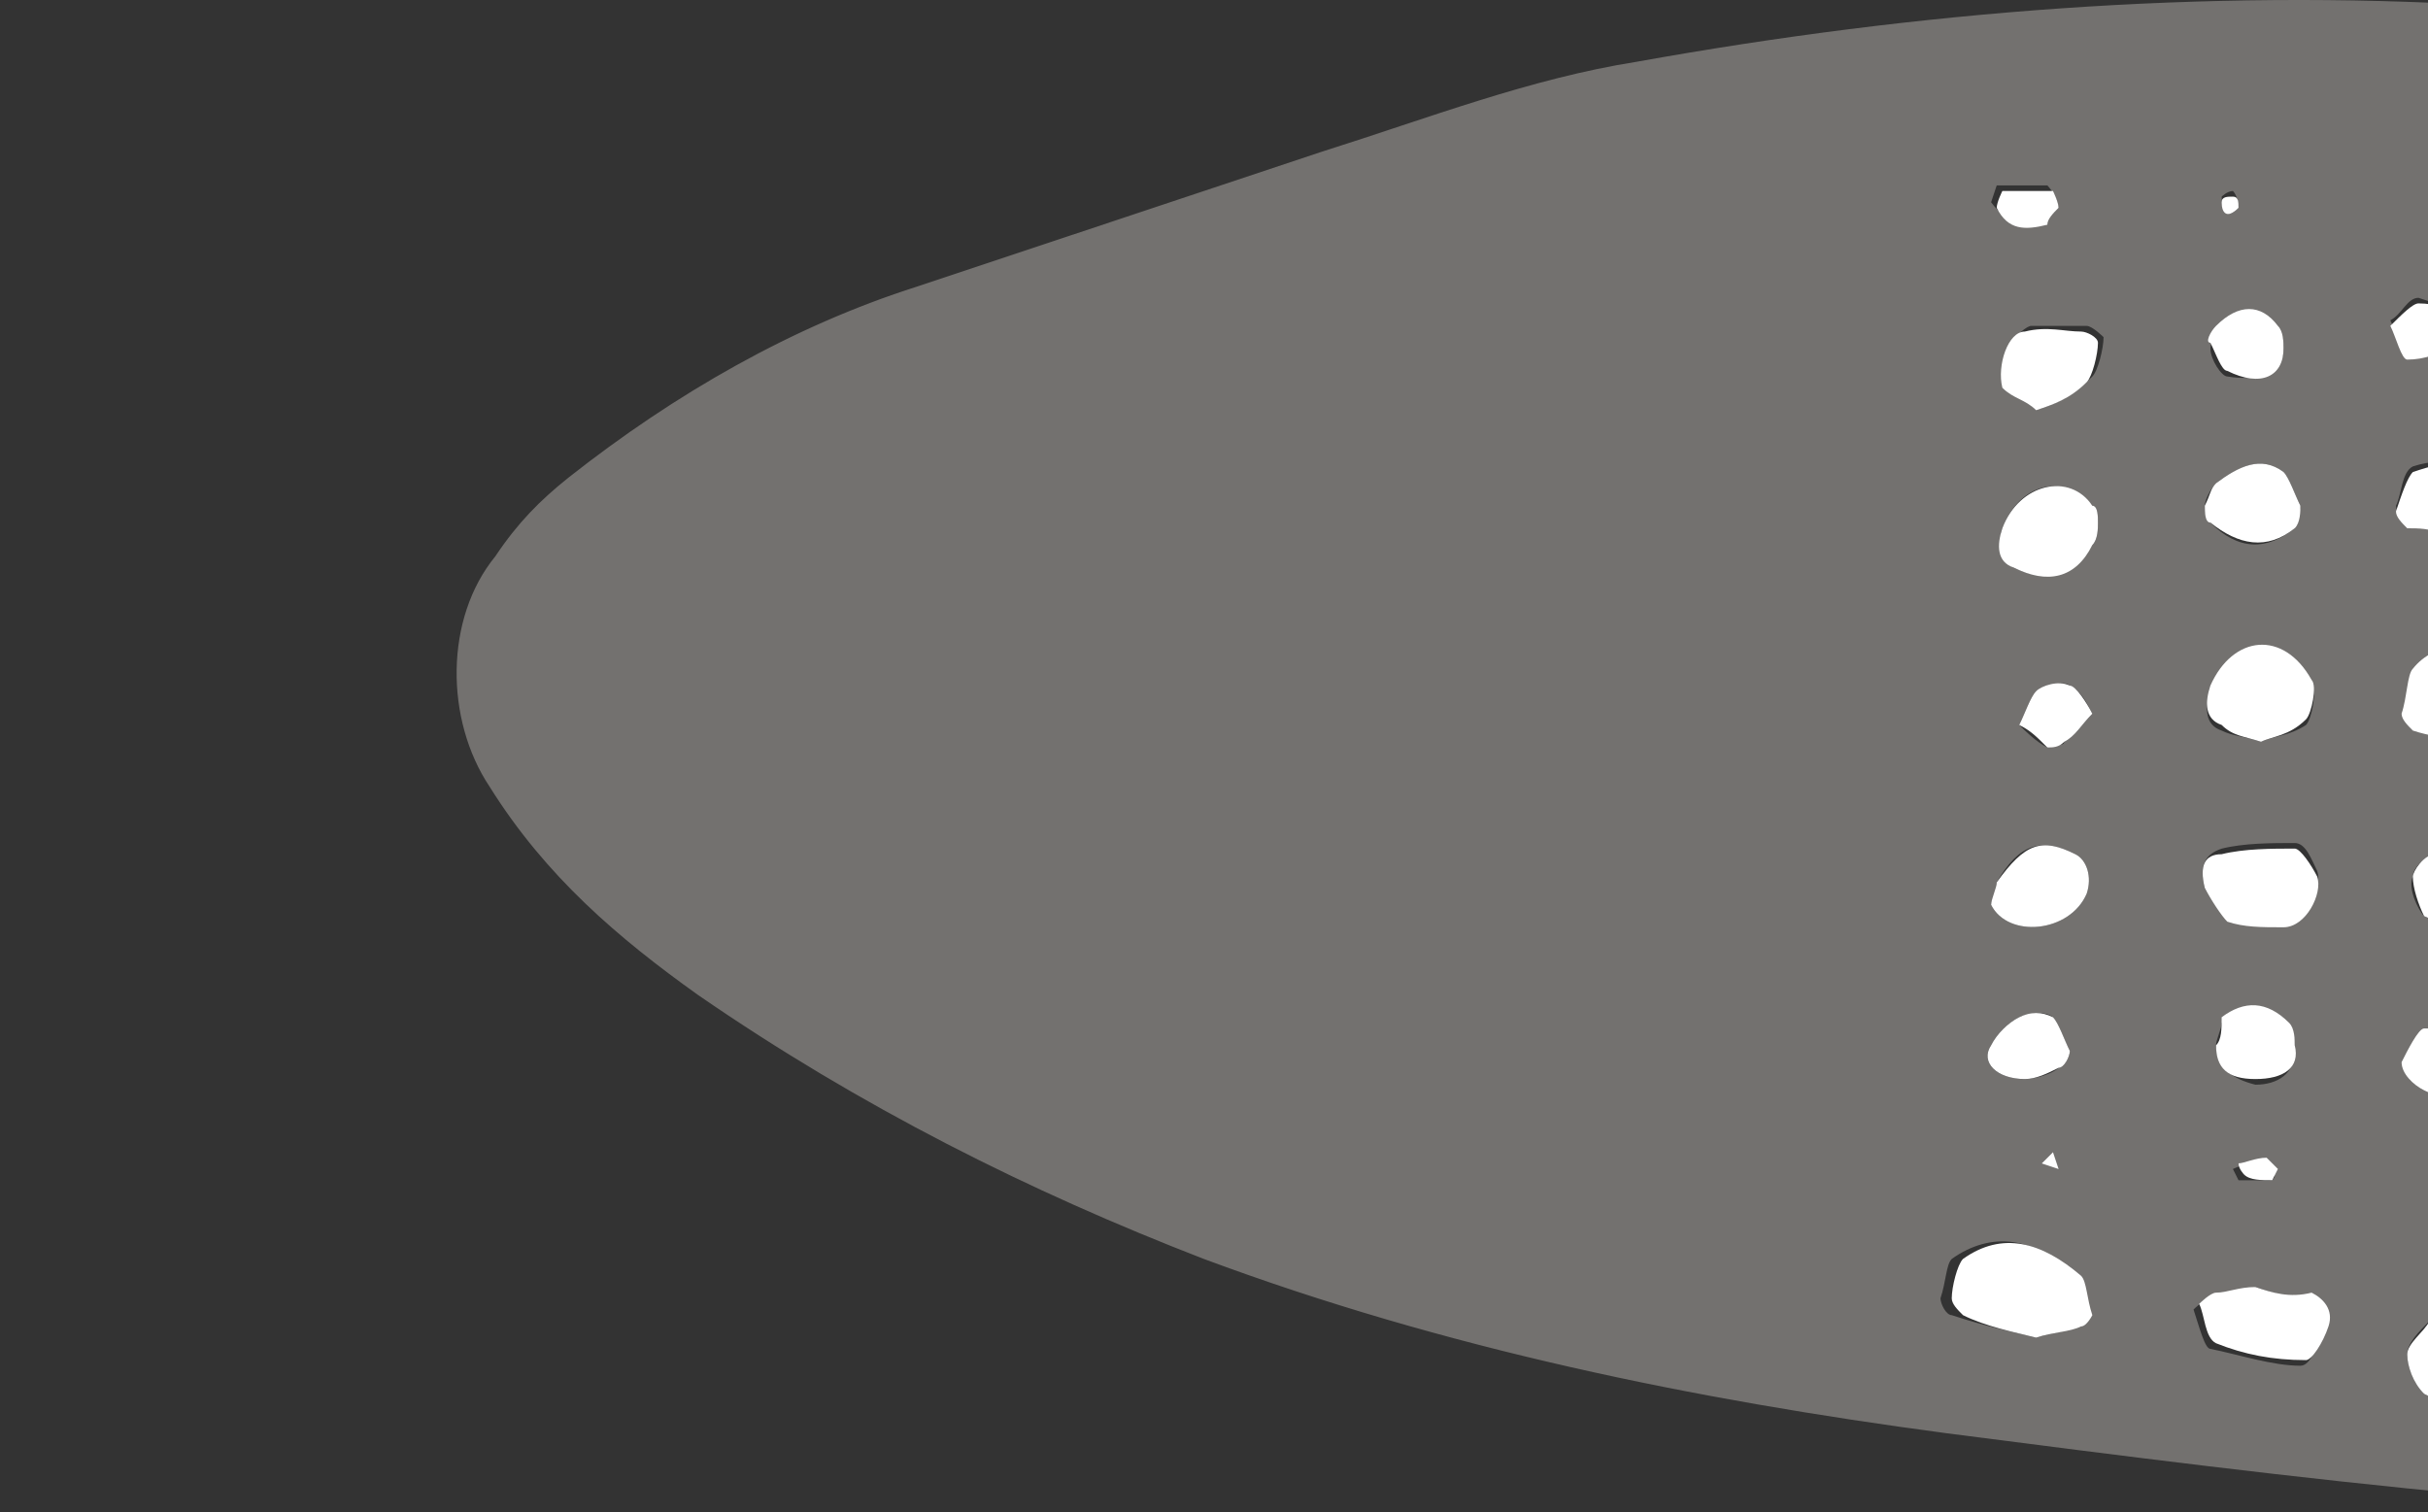 <svg width="1106" height="689" viewBox="0 0 1106 689" fill="none" xmlns="http://www.w3.org/2000/svg">
<rect x="0" y="0" width="1106" height="689" fill="#333333" stroke="none"/>
<g clip-path="url(#clip0_4762_17675)">
<path d="M1132.4 2.522C1004.32 -5.16 873.685 5.083 745.61 28.128C696.942 35.81 650.834 53.734 602.165 69.097C540.689 89.582 479.213 110.066 417.737 130.551C361.384 148.475 307.593 179.202 258.925 217.611C246.117 227.853 235.87 238.096 225.624 253.459C202.571 281.625 202.571 327.716 223.063 358.443C248.678 399.412 281.978 427.579 317.839 453.184C392.123 504.396 468.968 542.805 548.374 573.532C658.519 614.501 771.225 637.546 886.493 652.91C965.899 663.152 1045.3 673.394 1127.27 681.076C1160.57 683.637 1196.43 686.197 1229.73 688.758C1265.59 691.319 1298.89 673.394 1324.51 642.667C1409.04 553.047 1473.08 378.928 1470.51 240.656C1467.95 140.793 1429.53 76.779 1365.49 40.931C1334.75 23.007 1301.46 12.764 1265.59 10.204C1216.93 5.083 1173.38 2.522 1132.4 2.522ZM927.476 609.38C917.23 606.819 904.423 604.259 889.054 599.138C886.492 599.138 883.93 594.016 883.93 591.456C886.492 583.774 886.492 576.092 889.054 573.532C906.984 560.729 927.476 563.289 942.845 581.214C945.406 583.774 947.968 594.017 947.968 599.138C947.968 599.138 945.406 604.259 942.845 604.259C942.845 606.819 935.161 606.819 927.476 609.38ZM1296.33 348.201C1291.21 345.64 1280.96 343.079 1270.72 337.958C1268.16 335.398 1265.59 325.155 1265.59 320.034C1265.59 314.913 1270.72 304.671 1275.84 304.671C1288.65 299.55 1304.02 296.989 1316.82 312.352C1319.39 317.474 1321.95 325.155 1321.95 332.837C1321.95 337.958 1316.82 345.64 1311.7 350.761C1309.14 345.64 1306.58 345.64 1296.33 348.201ZM1355.25 327.716C1360.37 320.034 1362.93 309.792 1365.49 307.231C1373.18 304.671 1383.42 304.671 1391.11 304.671C1401.35 307.231 1403.92 330.277 1398.79 343.079C1391.11 355.882 1375.74 361.003 1368.05 353.322C1360.37 348.201 1357.81 337.958 1355.25 327.716ZM1291.21 394.291C1298.89 399.412 1309.14 404.533 1316.82 412.215C1319.39 414.776 1319.39 425.018 1321.95 432.7C1321.95 435.26 1319.39 437.821 1316.82 440.382C1298.89 450.624 1283.53 445.503 1270.72 430.139C1268.16 427.579 1268.16 417.336 1268.16 409.655C1268.16 407.094 1270.72 401.973 1273.28 401.973C1278.4 399.412 1283.53 399.412 1291.21 394.291ZM1288.65 207.369C1296.33 209.929 1304.02 207.369 1309.14 209.929C1314.26 212.49 1316.82 220.171 1316.82 225.293C1316.82 230.414 1311.7 240.656 1306.58 240.656C1293.77 245.777 1278.4 245.777 1268.16 230.414C1265.59 227.853 1265.59 225.293 1265.59 220.171C1265.59 217.611 1265.59 212.49 1268.16 212.49C1275.84 212.49 1283.52 209.929 1288.65 207.369ZM1004.32 404.533C1001.76 394.291 1004.32 389.17 1012.01 386.609C1022.25 384.049 1035.06 384.049 1045.3 384.049C1050.43 384.049 1052.99 391.73 1055.55 396.852C1058.11 404.533 1050.43 419.897 1040.18 419.897C1032.5 419.897 1022.25 419.897 1014.57 417.336C1012.01 417.336 1006.88 409.655 1004.32 404.533ZM1029.94 337.958C1022.25 335.398 1017.13 335.398 1012.01 332.837C1004.32 330.276 1004.32 322.595 1006.88 314.913C1017.13 291.868 1042.74 289.307 1052.99 312.352C1055.55 314.913 1052.99 327.716 1050.43 330.277C1042.74 335.398 1035.06 335.398 1029.94 337.958ZM1119.59 422.457C1114.47 419.897 1109.34 419.897 1104.22 417.336C1101.66 414.776 1096.54 404.533 1099.1 399.412C1099.1 394.291 1106.78 389.17 1109.34 389.17C1117.03 389.17 1124.71 389.17 1132.4 391.73C1134.96 391.73 1140.08 396.852 1140.08 396.852C1140.08 404.533 1137.52 412.215 1134.96 414.776C1129.83 419.897 1124.71 419.897 1119.59 422.457ZM1204.12 427.579C1199 425.018 1193.87 425.018 1188.75 419.897C1186.19 414.776 1181.06 407.094 1183.63 401.973C1183.63 396.852 1191.31 389.17 1193.87 389.17C1201.56 389.17 1209.24 391.73 1216.93 391.73C1219.49 391.73 1222.05 396.852 1222.05 396.852C1222.05 404.533 1219.49 412.215 1216.93 414.776C1216.93 425.018 1209.24 425.018 1204.12 427.579ZM1117.03 337.958C1111.9 335.398 1106.78 335.398 1101.66 332.837C1099.1 330.276 1096.53 327.716 1096.53 325.155C1096.53 317.474 1096.54 309.792 1101.66 304.671C1111.9 291.868 1129.83 294.428 1140.08 304.671C1142.64 307.231 1142.64 309.792 1142.64 314.913C1145.2 325.155 1142.64 330.276 1134.96 332.837C1129.83 335.398 1124.71 335.398 1117.03 337.958ZM1227.17 312.352C1227.17 320.034 1227.17 325.155 1227.17 325.155C1222.05 330.277 1219.49 335.398 1214.36 335.398C1206.68 337.958 1196.43 337.958 1191.31 327.716C1188.75 322.595 1186.19 309.792 1188.75 307.231C1196.43 302.11 1204.12 296.989 1211.8 296.989C1214.36 299.549 1219.49 307.231 1227.17 312.352ZM1114.47 599.138C1117.03 599.138 1119.59 599.138 1122.15 601.698C1129.83 604.259 1137.52 622.183 1132.4 627.304C1129.83 632.425 1122.15 634.986 1119.59 637.546C1114.47 637.546 1109.34 637.546 1104.22 634.986C1101.66 632.425 1096.53 624.743 1096.53 617.062C1096.53 611.94 1101.66 606.819 1106.78 601.698C1109.34 599.138 1111.9 599.138 1114.47 599.138ZM1114.47 499.275C1111.9 499.275 1109.34 499.275 1106.78 496.714C1104.22 494.154 1096.53 486.472 1096.53 483.911C1096.53 478.79 1101.66 468.548 1106.78 468.548C1114.47 468.548 1122.15 468.548 1129.84 473.669C1132.4 476.23 1134.96 483.911 1137.52 491.593C1137.52 491.593 1134.96 496.714 1132.4 496.714C1127.27 496.714 1119.59 499.275 1114.47 499.275ZM1111.9 243.217C1106.78 240.656 1101.66 240.656 1096.53 238.096C1093.97 238.096 1091.41 232.974 1091.41 230.414C1093.97 225.293 1093.97 215.05 1099.1 212.49C1106.78 209.929 1114.47 209.929 1122.15 209.929C1124.71 209.929 1127.27 220.171 1129.84 225.293C1129.84 227.853 1127.27 232.974 1127.27 232.974C1122.15 240.656 1117.03 240.656 1111.9 243.217ZM1027.38 586.335C1035.06 588.895 1042.74 591.456 1050.43 591.456C1058.11 594.016 1060.67 599.138 1058.11 606.819C1055.55 611.941 1052.99 622.183 1047.87 622.183C1035.06 622.183 1019.69 617.062 1006.88 614.501C1004.32 614.501 1001.76 604.259 999.198 596.577C999.198 596.577 1004.32 591.456 1006.88 591.456C1017.13 588.895 1022.25 588.895 1027.38 586.335ZM1009.44 476.23C1009.44 473.669 1012.01 468.548 1012.01 465.987C1022.25 455.745 1032.5 455.745 1042.74 468.548C1045.31 471.109 1045.3 473.669 1045.3 478.79C1045.3 489.033 1037.62 494.154 1027.38 494.154C1017.13 491.593 1009.44 486.472 1009.44 476.23ZM955.652 238.096C955.652 240.656 955.653 245.777 953.091 248.338C945.407 261.141 932.599 266.262 917.23 258.58C912.107 256.02 909.546 248.338 912.108 240.656C919.792 220.171 940.284 215.05 953.091 230.414C955.653 230.414 955.652 235.535 955.652 238.096ZM909.545 401.973C919.791 384.049 930.038 381.488 945.407 389.17C950.53 391.73 953.092 399.412 950.53 407.094C942.846 425.018 914.669 427.579 906.984 412.215C906.984 409.655 909.545 407.094 909.545 401.973ZM1360.37 227.853C1362.93 225.293 1362.93 222.732 1365.49 220.171C1375.74 212.49 1385.98 215.05 1396.23 222.732C1398.79 225.293 1401.35 235.535 1401.35 240.656C1401.35 243.217 1398.79 245.777 1396.23 248.338C1380.86 258.58 1370.62 253.459 1362.93 238.096C1360.37 235.535 1360.37 230.414 1360.37 227.853ZM1047.87 230.414C1047.87 232.974 1045.3 238.096 1045.3 240.656C1032.5 250.898 1019.69 250.898 1006.88 238.096C1004.32 235.535 1004.32 232.974 1004.32 230.414C1004.32 227.853 1006.88 222.732 1009.44 220.171C1019.69 212.49 1029.94 207.369 1040.18 215.05C1042.74 217.611 1045.31 225.293 1047.87 230.414ZM1040.18 158.717C1040.18 168.96 1029.94 174.081 1014.57 171.52C1012.01 171.52 1006.88 163.839 1006.88 158.717C1006.88 156.157 1009.44 151.036 1009.44 151.036C1019.69 140.793 1029.94 140.793 1037.62 151.036C1040.18 151.036 1040.18 156.157 1040.18 158.717ZM1291.21 522.32C1283.53 517.199 1278.4 514.638 1270.72 509.517C1268.16 506.957 1268.16 501.835 1268.16 501.835C1270.72 496.714 1275.84 491.593 1278.4 491.593C1283.53 491.593 1288.65 491.593 1293.77 494.154C1298.89 496.714 1301.45 504.396 1301.45 509.517C1304.02 512.078 1296.33 517.199 1291.21 522.32ZM927.476 186.884C922.353 181.763 917.23 179.202 914.669 174.081C909.546 166.399 917.231 151.036 924.915 148.475C932.6 148.475 940.284 148.475 950.53 148.475C953.092 148.475 958.215 153.596 958.215 153.596C958.215 158.717 955.653 168.96 953.091 171.52C942.845 181.763 935.161 184.323 927.476 186.884ZM1216.93 220.171C1216.93 222.732 1216.93 227.853 1214.36 230.414C1214.36 232.974 1211.8 235.535 1209.24 238.096C1199 245.777 1188.75 243.217 1181.07 230.414C1178.5 227.853 1178.5 222.732 1178.5 220.171C1181.06 215.05 1183.63 209.929 1188.75 207.369C1204.12 204.808 1214.36 209.929 1216.93 220.171ZM1124.71 143.354C1122.15 148.475 1122.15 153.596 1119.59 153.596C1111.9 156.157 1104.22 161.278 1096.53 161.278C1093.97 161.278 1091.41 151.036 1088.85 145.915C1093.97 143.354 1096.54 135.672 1101.66 135.672C1109.34 138.233 1117.03 140.793 1124.71 143.354ZM922.353 491.593C909.545 491.593 901.862 483.911 906.984 476.23C909.546 471.108 914.669 465.987 919.792 463.427C924.915 460.866 932.599 460.866 935.16 463.427C937.722 465.987 940.283 473.669 942.845 478.79C942.845 481.351 940.284 486.472 937.723 486.472C935.161 489.033 927.476 491.593 922.353 491.593ZM1268.16 151.036C1273.28 148.475 1275.84 143.354 1280.96 143.354C1286.09 143.354 1288.65 148.475 1293.77 151.036C1288.65 153.596 1286.09 158.717 1280.96 158.717C1278.4 158.717 1273.28 153.596 1268.16 151.036ZM1186.19 558.168C1188.75 555.608 1191.31 553.047 1193.87 553.047C1201.56 550.487 1209.24 553.047 1214.36 563.289C1214.36 563.289 1211.8 570.971 1209.24 570.971C1201.56 570.971 1193.87 568.411 1186.19 565.85C1186.19 563.289 1186.19 560.729 1186.19 558.168ZM1222.05 494.154C1219.49 496.714 1216.93 501.835 1216.93 501.835C1209.24 501.835 1201.56 499.275 1193.87 496.714C1191.31 496.714 1191.31 491.593 1191.31 489.033C1191.31 481.351 1204.12 476.23 1214.36 481.351C1214.36 483.911 1216.93 489.033 1222.05 494.154ZM1209.24 148.475C1204.12 151.036 1199 156.157 1193.87 156.157C1188.75 156.157 1183.63 151.036 1181.07 145.915C1186.19 143.354 1191.31 138.233 1196.43 138.233C1201.56 140.793 1206.68 145.915 1209.24 148.475ZM1035.06 537.684C1029.94 537.684 1024.81 537.684 1019.69 537.684L1017.13 532.562C1022.25 530.002 1027.37 530.002 1029.94 530.002C1032.5 530.002 1035.06 532.563 1035.06 535.123C1037.62 535.123 1035.06 537.684 1035.06 537.684ZM932.6 340.519C927.477 337.958 922.354 332.837 919.792 330.277C922.354 325.155 924.915 317.474 927.476 314.913C932.599 312.352 940.283 309.792 942.845 312.352C947.968 314.913 950.53 320.034 953.091 325.155C947.968 330.277 945.407 335.398 940.284 337.958C940.284 340.519 935.161 337.958 932.6 340.519ZM937.723 94.703C935.161 97.263 932.599 99.824 930.037 99.824C922.353 102.385 914.669 102.385 906.984 92.142L909.545 84.461C917.23 84.461 924.915 84.461 932.6 84.461C935.161 87.021 937.723 92.142 937.723 94.703ZM1117.03 553.047C1122.15 547.926 1127.27 550.487 1124.71 558.168C1124.71 558.168 1119.59 560.729 1117.03 560.729C1119.59 560.729 1117.03 555.608 1117.03 553.047ZM930.037 530.002L935.16 524.881V530.002H930.037ZM1019.69 94.703C1014.57 99.824 1012.01 97.263 1012.01 89.582C1012.01 89.582 1014.57 87.021 1017.13 87.021C1019.69 89.582 1019.69 94.703 1019.69 94.703ZM1275.84 568.411C1273.28 568.411 1270.72 570.971 1268.16 570.971C1268.16 570.971 1268.16 565.85 1265.59 563.289C1268.16 563.289 1270.72 560.729 1273.28 560.729C1275.84 560.729 1275.84 565.85 1275.84 568.411ZM1365.49 158.717L1360.37 156.157L1365.49 153.596V158.717ZM1365.49 440.382C1362.93 442.942 1362.93 445.503 1360.37 448.063C1357.81 445.503 1355.25 442.942 1355.25 442.942C1355.25 437.821 1357.81 430.139 1360.37 425.018C1362.93 427.579 1365.49 427.579 1365.49 430.139C1365.49 432.7 1365.49 437.821 1365.49 440.382Z" fill="#ECE5DE" fill-opacity="0.35"/>
<path d="M927.48 609.381C935.164 606.82 942.848 606.82 947.971 604.26C950.533 604.26 953.094 599.139 953.094 599.139C950.533 591.457 950.533 583.776 947.971 581.215C930.041 565.852 912.112 560.731 894.182 573.534C891.62 576.094 889.058 586.336 889.058 591.457C889.058 594.018 891.62 596.578 894.182 599.139C904.427 604.26 917.234 606.82 927.48 609.381Z" fill="white"/>
<path d="M1296.34 348.188C1304.02 345.627 1309.15 348.188 1311.71 345.627C1314.27 340.506 1319.39 335.385 1321.95 327.704C1321.95 322.583 1319.39 312.341 1316.83 307.219C1306.58 294.417 1291.21 296.977 1275.85 299.538C1270.72 299.538 1268.16 309.78 1265.6 314.901C1265.6 320.022 1268.16 332.825 1270.72 332.825C1280.97 343.067 1291.22 345.627 1296.34 348.188Z" fill="white"/>
<path d="M1355.25 327.707C1357.81 335.389 1360.37 345.631 1368.06 353.312C1375.74 360.994 1391.11 355.873 1398.79 343.07C1406.48 330.268 1401.35 307.223 1391.11 304.662C1383.42 302.102 1373.18 302.102 1365.49 307.223C1360.37 309.783 1357.81 320.025 1355.25 327.707Z" fill="white"/>
<path d="M1291.22 394.283C1283.53 396.844 1275.85 399.404 1273.29 401.965C1270.72 401.965 1268.16 407.086 1268.16 409.646C1268.16 417.328 1268.16 425.009 1270.72 430.131C1283.53 445.494 1298.9 448.054 1316.83 440.373C1319.39 437.812 1321.95 435.252 1321.95 432.691C1321.95 425.01 1321.95 417.328 1316.83 412.207C1309.15 404.525 1298.9 399.404 1291.22 394.283Z" fill="white"/>
<path d="M1288.65 207.348C1283.53 209.908 1275.85 209.908 1268.16 215.029C1268.16 215.029 1265.6 220.15 1265.6 222.711C1265.6 225.271 1265.6 230.392 1268.16 232.953C1278.41 245.756 1293.78 245.756 1306.58 243.195C1311.71 243.195 1314.27 232.953 1316.83 227.832C1316.83 222.711 1311.71 215.029 1309.15 212.469C1304.02 209.908 1296.34 209.908 1288.65 207.348Z" fill="white"/>
<path d="M1004.32 404.514C1006.88 409.635 1012.01 417.316 1014.57 419.877C1022.25 422.437 1029.94 422.437 1040.18 422.437C1050.43 422.437 1058.11 407.074 1055.55 399.392C1052.99 394.271 1047.87 386.59 1045.31 386.59C1035.06 386.59 1022.25 386.59 1012.01 389.15C1004.32 389.15 1001.76 394.271 1004.32 404.514Z" fill="white"/>
<path d="M1029.94 337.941C1035.06 335.381 1042.74 335.381 1050.43 327.699C1052.99 325.138 1055.55 312.336 1052.99 309.775C1040.18 286.73 1017.13 289.291 1006.88 312.336C1004.32 320.017 1004.32 327.699 1012.01 330.26C1017.13 335.381 1022.25 335.381 1029.94 337.941Z" fill="white"/>
<path d="M1119.59 422.455C1124.71 419.894 1129.83 419.894 1134.96 414.773C1137.52 409.652 1140.08 401.971 1140.08 396.85C1140.08 396.85 1134.96 391.728 1132.39 391.728C1124.71 389.168 1117.03 389.168 1109.34 389.168C1104.22 389.168 1099.1 396.849 1099.1 399.41C1099.1 404.531 1101.66 412.213 1104.22 417.334C1109.34 419.894 1114.46 419.894 1119.59 422.455Z" fill="white"/>
<path d="M1204.12 427.558C1209.24 424.998 1214.36 424.998 1216.93 419.877C1219.49 414.756 1222.05 407.074 1222.05 401.953C1222.05 399.393 1219.49 396.832 1216.93 396.832C1209.24 394.272 1201.56 391.711 1193.87 394.272C1191.31 394.272 1183.63 401.953 1183.63 407.074C1183.63 412.195 1186.19 419.877 1188.75 424.998C1193.87 424.998 1201.56 424.998 1204.12 427.558Z" fill="white"/>
<path d="M1117.03 337.936C1122.15 335.375 1127.27 335.375 1132.39 332.815C1140.08 330.254 1142.64 325.133 1140.08 314.891C1140.08 312.33 1137.52 307.209 1137.52 304.649C1127.27 291.846 1109.34 291.846 1099.1 304.649C1096.53 307.209 1096.53 317.451 1093.97 325.133C1093.97 327.694 1096.53 330.254 1099.1 332.815C1106.78 335.375 1111.9 335.375 1117.03 337.936Z" fill="white"/>
<path d="M1227.17 312.346C1222.05 307.225 1214.36 299.543 1209.24 299.543C1201.56 299.543 1193.87 304.664 1186.19 309.785C1183.62 309.785 1186.19 322.588 1188.75 330.269C1193.87 340.511 1204.12 340.511 1211.8 337.951C1216.92 335.39 1222.05 330.269 1224.61 327.709C1227.17 325.148 1224.61 317.467 1227.17 312.346Z" fill="white"/>
<path d="M1114.47 599.131C1111.91 599.131 1109.35 599.131 1106.79 601.691C1104.22 606.812 1096.54 611.933 1096.54 617.054C1096.54 622.175 1099.1 629.857 1104.22 634.978C1109.35 637.539 1114.47 640.099 1119.59 637.539C1124.72 637.539 1129.84 632.418 1132.4 627.297C1134.96 622.176 1129.84 606.812 1122.15 601.691C1122.15 599.131 1119.59 599.131 1114.47 599.131Z" fill="white"/>
<path d="M1114.47 499.256C1119.59 499.256 1124.71 499.256 1129.84 496.695C1132.4 496.695 1134.96 491.574 1134.96 491.574C1132.4 483.892 1132.4 476.211 1127.27 473.65C1119.59 468.529 1111.91 468.529 1104.22 468.529C1101.66 468.529 1096.54 478.771 1093.97 483.892C1093.97 489.013 1099.1 494.135 1104.22 496.695C1109.34 499.256 1111.9 499.256 1114.47 499.256Z" fill="white"/>
<path d="M1111.9 243.222C1117.03 240.662 1122.15 238.101 1127.27 235.541C1129.83 235.541 1129.83 230.42 1129.83 227.859C1127.27 222.738 1127.27 212.496 1122.15 212.496C1114.46 209.936 1106.78 212.496 1099.1 215.057C1096.54 217.617 1093.97 225.299 1091.41 232.98C1091.41 235.541 1093.97 238.101 1096.53 240.662C1101.66 240.662 1106.78 240.662 1111.9 243.222Z" fill="white"/>
<path d="M1027.38 586.33C1019.69 586.33 1014.57 588.891 1009.44 588.891C1006.88 588.891 1001.76 594.012 1001.76 594.012C1004.32 599.133 1004.32 609.375 1009.44 611.935C1022.25 617.056 1035.06 619.617 1050.43 619.617C1052.99 619.617 1058.11 611.935 1060.67 604.254C1063.24 596.572 1058.11 591.451 1052.99 588.891C1042.74 591.451 1035.06 588.891 1027.38 586.33Z" fill="white"/>
<path d="M1009.45 476.218C1009.45 486.46 1014.57 491.581 1027.38 491.581C1040.18 491.581 1047.87 486.46 1045.3 476.218C1045.3 473.657 1045.3 468.536 1042.74 465.976C1032.5 455.733 1022.25 455.733 1012.01 463.415C1012.01 468.536 1012.01 473.657 1009.45 476.218Z" fill="white"/>
<path d="M955.658 238.071C955.658 235.511 955.659 230.39 953.097 230.39C942.851 215.027 919.799 220.148 912.115 240.632C909.553 248.314 909.552 255.995 917.236 258.556C932.605 266.237 945.413 263.677 953.097 248.314C955.659 245.753 955.658 240.632 955.658 238.071Z" fill="white"/>
<path d="M909.553 401.977C909.553 404.538 906.992 409.659 906.992 412.219C914.676 427.583 942.853 425.022 950.537 407.098C953.098 399.417 950.537 391.735 945.414 389.175C930.045 381.493 922.36 384.054 909.553 401.977Z" fill="white"/>
<path d="M1360.38 227.843C1360.38 230.403 1360.38 235.524 1360.38 238.085C1368.06 256.008 1378.31 258.569 1393.68 248.327C1396.24 245.766 1398.8 243.206 1398.8 240.645C1398.8 235.524 1396.24 225.282 1393.68 222.722C1385.99 212.479 1373.18 212.479 1362.94 220.161C1362.94 222.722 1362.94 225.282 1360.38 227.843Z" fill="white"/>
<path d="M1047.87 230.395C1045.31 225.274 1042.75 217.593 1040.19 215.032C1029.94 207.351 1019.7 212.472 1009.45 220.153C1006.89 222.714 1006.89 225.274 1004.33 230.395C1004.33 232.956 1004.33 238.077 1006.89 238.077C1019.69 248.319 1032.5 250.88 1045.31 240.638C1047.87 238.077 1047.87 232.956 1047.87 230.395Z" fill="white"/>
<path d="M1040.19 158.711C1040.19 156.15 1040.19 151.029 1037.62 148.469C1029.94 138.227 1019.69 138.227 1009.45 148.469C1006.89 151.029 1004.32 156.15 1006.89 156.15C1009.45 161.271 1012.01 168.953 1014.57 168.953C1029.94 176.635 1040.19 171.513 1040.19 158.711Z" fill="white"/>
<path d="M1291.21 522.312C1296.33 517.191 1301.46 512.07 1301.46 509.51C1301.46 504.389 1296.33 496.707 1293.77 494.147C1288.65 491.586 1283.53 489.026 1278.4 491.586C1273.28 491.586 1270.72 496.707 1268.16 501.828C1268.16 501.828 1268.16 509.51 1270.72 509.51C1278.4 514.631 1286.09 517.191 1291.21 522.312Z" fill="white"/>
<path d="M927.483 186.896C935.167 184.335 942.852 181.774 950.536 174.093C953.098 171.532 955.658 161.29 955.658 156.169C955.658 153.609 950.535 151.048 947.974 151.048C940.29 151.048 932.605 148.488 922.359 151.048C914.675 151.048 909.553 166.411 912.115 176.653C917.237 181.774 922.36 181.774 927.483 186.896Z" fill="white"/>
<path d="M1216.93 220.171C1214.36 209.929 1204.12 204.808 1188.75 209.929C1183.63 212.489 1181.07 217.611 1178.5 222.732C1178.5 225.292 1178.51 230.413 1181.07 232.974C1188.75 245.776 1199 248.337 1209.24 240.655C1211.8 238.095 1214.37 235.534 1214.37 232.974C1216.93 227.853 1216.93 225.293 1216.93 220.171Z" fill="white"/>
<path d="M1124.71 143.338C1117.03 140.777 1109.34 138.217 1101.66 138.217C1099.1 138.217 1093.97 143.338 1088.85 148.459C1091.41 153.58 1093.97 163.822 1096.54 163.822C1104.22 163.822 1111.9 161.262 1119.59 156.141C1122.15 153.58 1122.15 148.459 1124.71 143.338Z" fill="white"/>
<path d="M922.359 491.575C927.481 491.575 932.605 489.014 937.728 486.453C940.29 486.453 942.85 481.332 942.85 478.772C940.288 473.651 937.727 465.969 935.166 463.409C930.043 460.848 924.921 460.848 919.798 463.409C914.675 465.969 909.552 471.09 906.99 476.211C901.868 483.893 909.551 491.575 922.359 491.575Z" fill="white"/>
<path d="M1268.16 151.018C1273.28 153.578 1275.85 158.699 1280.97 158.699C1286.09 158.699 1288.65 153.578 1293.78 151.018C1288.65 148.457 1286.09 143.336 1280.97 143.336C1278.41 143.336 1273.28 148.457 1268.16 151.018Z" fill="white"/>
<path d="M1186.19 558.158C1186.19 560.718 1186.19 565.839 1186.19 565.839C1193.88 568.4 1201.56 568.4 1209.25 570.961C1211.81 570.961 1214.37 563.279 1214.37 563.279C1209.25 553.037 1201.56 550.476 1193.88 553.037C1191.32 553.037 1188.75 555.597 1186.19 558.158Z" fill="white"/>
<path d="M1222.05 494.155C1219.49 489.034 1216.93 481.352 1211.8 481.352C1201.56 476.231 1188.75 481.352 1188.75 489.034C1188.75 491.595 1188.75 496.716 1191.31 496.716C1199 499.276 1206.68 501.837 1214.36 501.837C1216.93 501.837 1219.49 496.716 1222.05 494.155Z" fill="white"/>
<path d="M1209.25 148.469C1204.12 145.908 1199 140.787 1193.88 140.787C1188.76 140.787 1183.63 145.908 1178.51 148.469C1183.63 151.029 1188.75 156.15 1191.32 158.711C1201.56 158.711 1206.68 153.59 1209.25 148.469Z" fill="white"/>
<path d="M1035.06 537.66L1037.62 532.539C1035.06 529.979 1032.5 527.418 1032.5 527.418C1027.37 527.418 1022.25 529.979 1019.69 529.979C1019.69 532.539 1022.25 535.1 1022.25 535.1C1024.81 537.66 1029.94 537.66 1035.06 537.66Z" fill="white"/>
<path d="M932.603 340.512C935.165 340.512 937.726 340.512 940.287 337.951C945.41 335.391 947.972 330.269 953.094 325.148C950.533 320.027 945.409 312.346 942.848 312.346C937.725 309.785 930.041 312.346 927.48 314.906C924.919 317.467 922.357 325.148 919.796 330.269C924.919 332.83 927.48 335.39 932.603 340.512Z" fill="white"/>
<path d="M937.724 94.693C937.724 92.133 935.161 87.012 935.161 87.012C927.477 87.012 919.793 87.012 912.109 87.012C912.109 87.012 909.547 92.133 909.547 94.693C914.67 104.935 922.355 104.935 932.6 102.375C932.6 99.814 935.162 97.254 937.724 94.693Z" fill="white"/>
<path d="M1117.03 553.033C1117.03 555.594 1117.03 560.715 1119.59 560.715C1122.15 560.715 1124.72 560.715 1127.28 558.155C1127.28 550.473 1124.72 547.912 1117.03 553.033Z" fill="white"/>
<path d="M930.038 530.008L937.724 532.568L935.161 524.887L930.038 530.008Z" fill="white"/>
<path d="M1019.69 94.703C1019.69 92.143 1019.69 89.582 1017.13 89.582C1014.57 89.582 1012.01 89.582 1012.01 92.143C1012.01 97.264 1014.57 99.824 1019.69 94.703Z" fill="white"/>
<path d="M1275.84 568.406C1275.84 565.846 1275.84 560.725 1273.28 560.725C1270.72 560.725 1268.16 560.725 1265.6 563.285C1265.6 565.846 1265.6 570.967 1268.16 570.967C1270.72 570.967 1273.28 568.406 1275.84 568.406Z" fill="white"/>
<path d="M1365.5 158.701V151.019L1360.37 153.58L1365.5 158.701Z" fill="white"/>
<path d="M1365.5 440.367C1365.5 437.806 1365.5 432.685 1365.5 430.125C1365.5 427.564 1360.37 425.004 1360.37 425.004C1357.81 430.125 1355.25 437.806 1355.25 442.927C1355.25 445.488 1357.81 448.049 1360.37 448.049C1360.37 445.488 1362.93 442.928 1365.5 440.367Z" fill="white"/>
</g>
<defs>
<clipPath id="clip0_4762_17675">
<rect width="1106" height="689" fill="white" transform="matrix(-1 0 0 1 1106 0)"/>
</clipPath>
</defs>
</svg>
